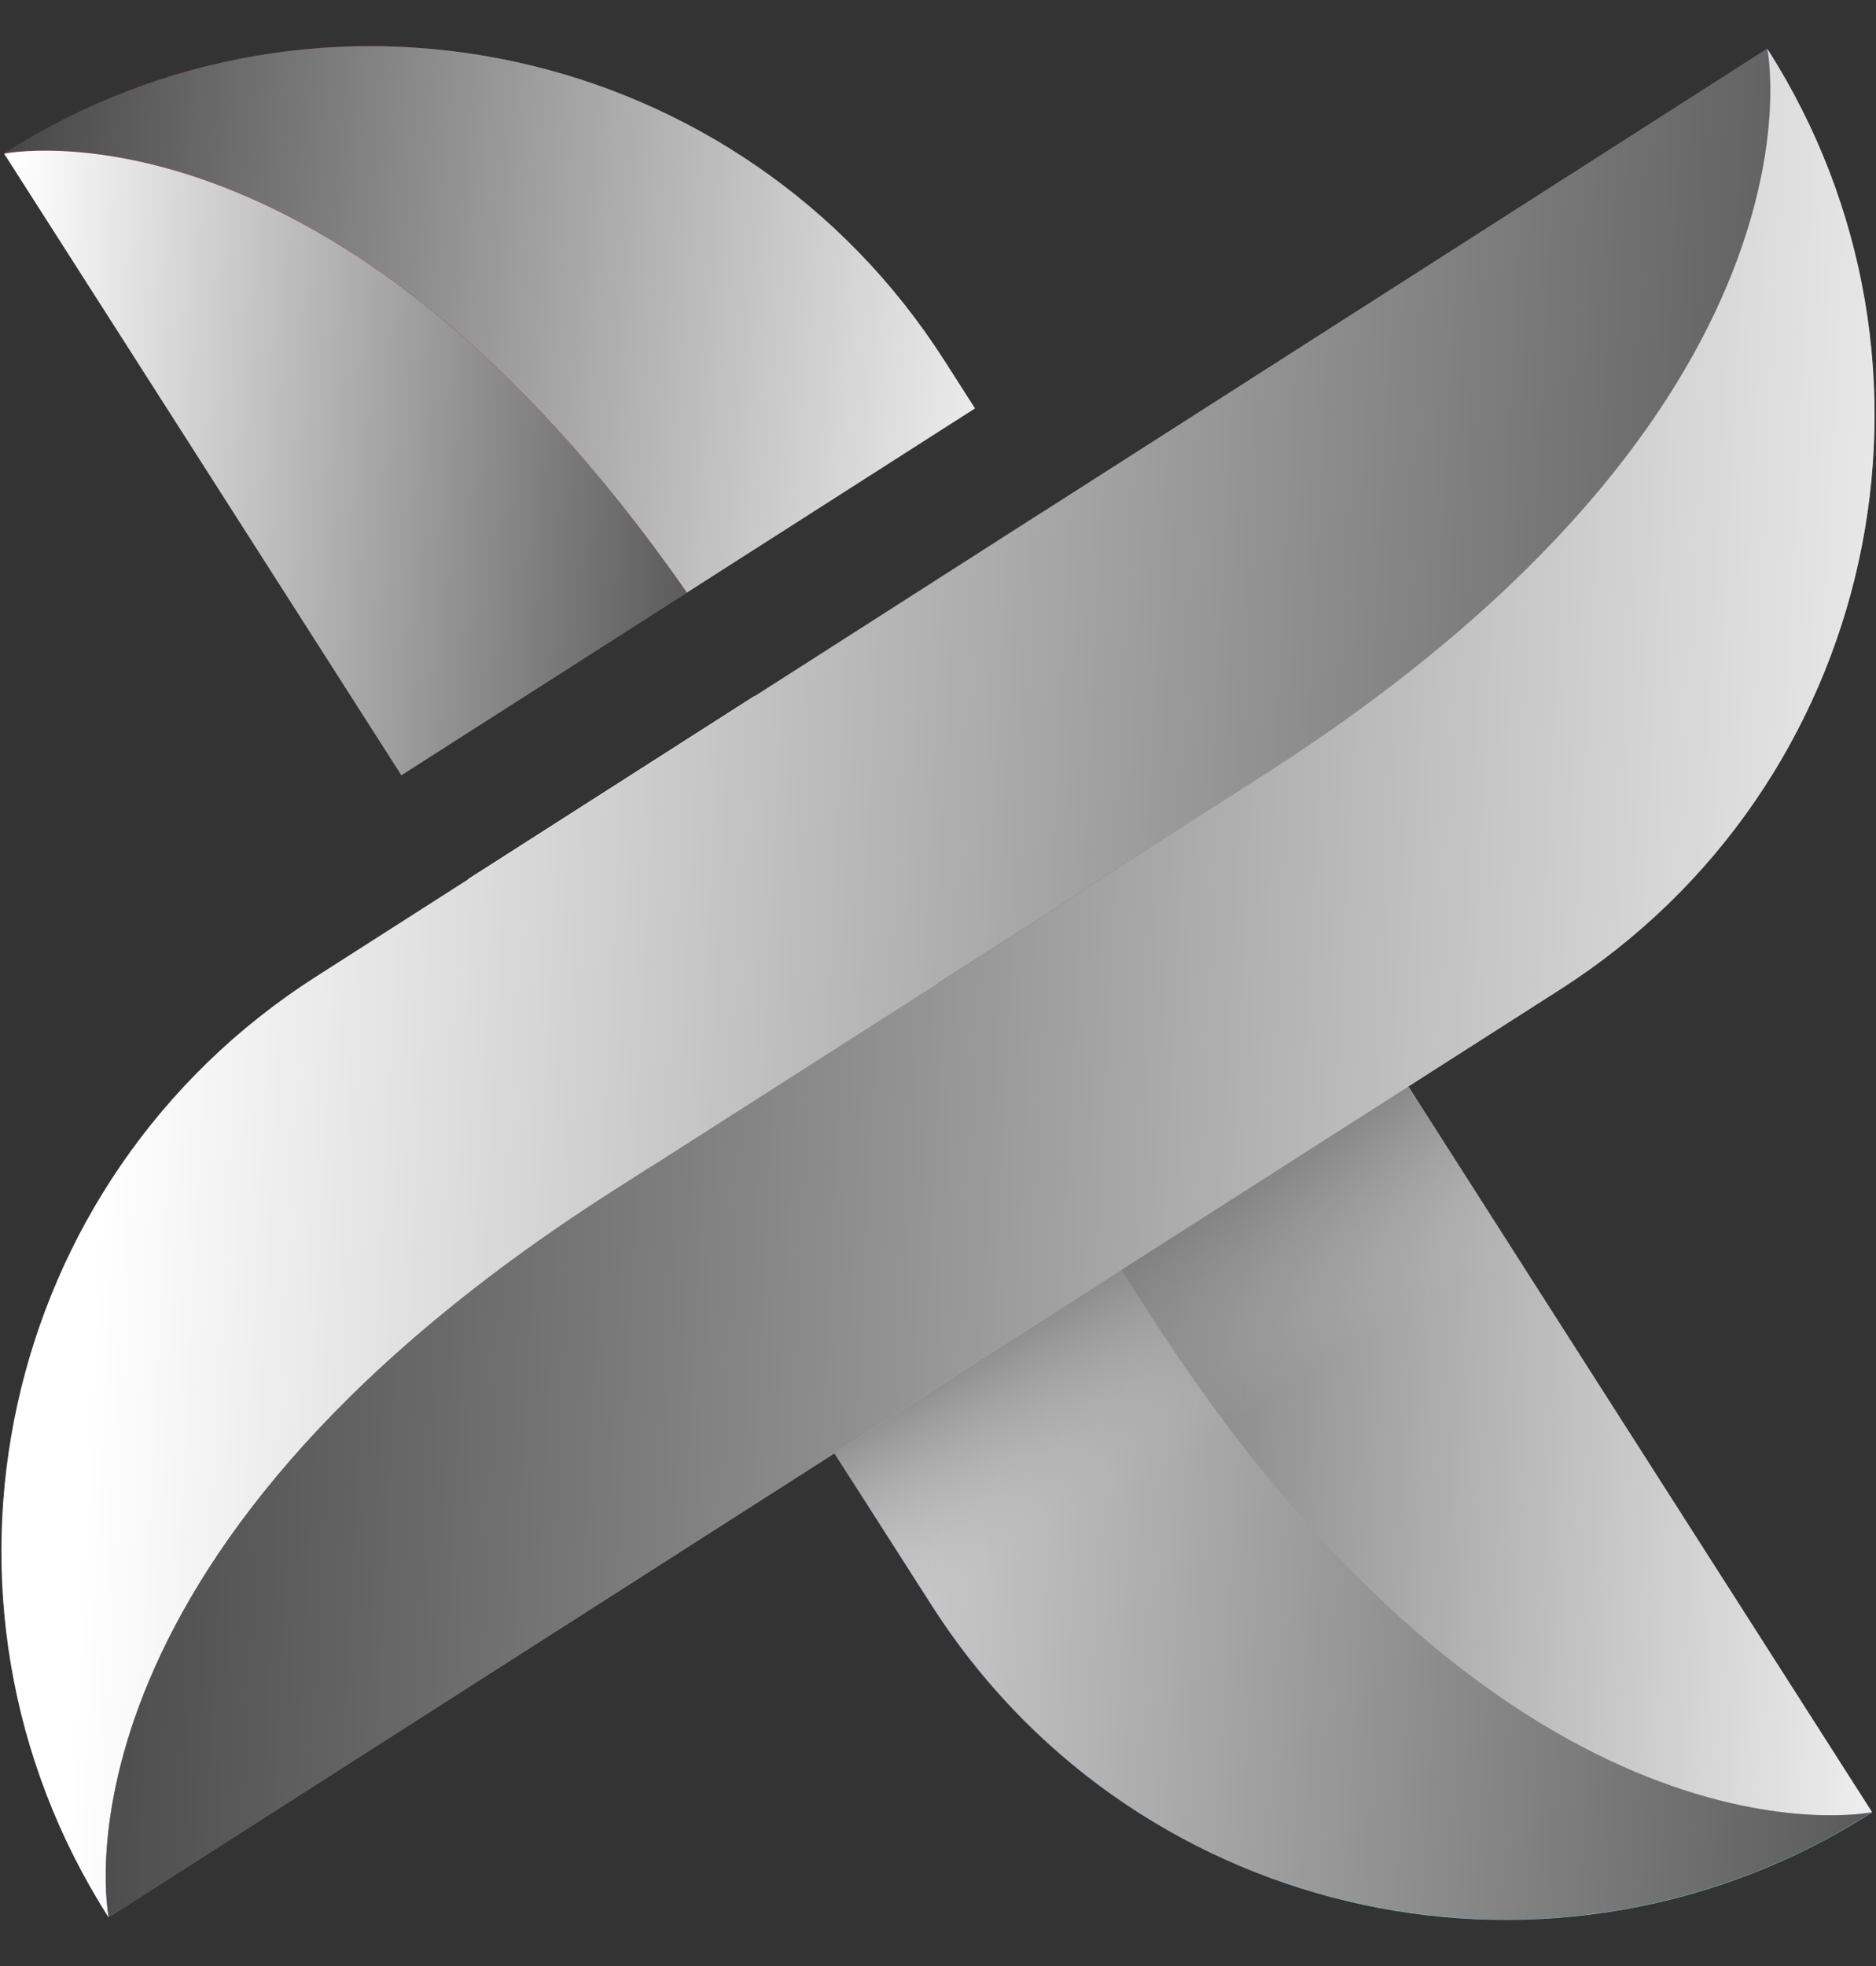 <svg width="21" height="22" viewBox="0 0 21 22" fill="none" xmlns="http://www.w3.org/2000/svg">
<rect x="0" y="0" width="21" height="22" fill="#333333" stroke="none"/>
<path d="M7.689 6.631L10.914 4.57L10.571 4.034C8.304 0.488 3.592 -0.55 0.046 1.717L4.493 8.674L7.689 6.631Z" fill="url(#paint0_linear_101_24387)"/>
<path d="M17.465 11.072C21.011 8.805 22.049 4.093 19.782 0.547C19.782 0.547 19.782 0.547 19.782 0.546L3.534 10.931C-0.012 13.197 -1.05 17.909 1.216 21.455L9.34 16.263L10.429 17.966C10.432 17.971 10.436 17.977 10.44 17.983L10.492 18.063L10.492 18.063C12.782 21.531 17.439 22.529 20.953 20.283C20.953 20.283 20.953 20.283 20.954 20.283L15.762 12.159L17.465 11.072Z" fill="url(#paint1_linear_101_24387)"/>
<path d="M11.66 5.734L8.45 7.786L12.836 14.649C16.957 21.098 20.955 20.28 20.956 20.279C20.956 20.279 20.956 20.279 20.957 20.279L11.66 5.734Z" fill="url(#paint2_linear_101_24387)"/>
<path d="M7.689 6.631L10.914 4.57L10.571 4.034C8.304 0.488 3.592 -0.55 0.046 1.717C0.046 1.717 3.741 0.961 7.689 6.631Z" fill="url(#paint3_linear_101_24387)"/>
<path d="M0.046 1.719L4.493 8.675L7.689 6.633C3.741 0.963 0.046 1.719 0.046 1.719Z" fill="url(#paint4_linear_101_24387)"/>
<path d="M12.834 14.649L8.448 7.786L5.238 9.838L10.43 17.962C12.697 21.508 17.409 22.546 20.955 20.279C20.953 20.28 16.956 21.098 12.834 14.649Z" fill="url(#paint5_linear_101_24387)"/>
<path d="M16.913 13.958L10.493 18.062L9.342 16.262L15.763 12.158L16.913 13.958Z" fill="url(#paint6_linear_101_24387)"/>
<path d="M1.216 21.456C1.216 21.456 0.397 17.458 6.847 13.336L14.152 8.667C20.601 4.546 19.783 0.548 19.782 0.547C19.782 0.547 19.782 0.547 19.782 0.546L3.534 10.931C-0.012 13.197 -1.05 17.91 1.216 21.456Z" fill="url(#paint7_linear_101_24387)"/>
<path d="M14.153 8.667L6.849 13.335C0.399 17.457 1.218 21.455 1.218 21.455L17.466 11.071C21.013 8.804 22.05 4.093 19.784 0.546C19.785 0.548 20.602 4.545 14.153 8.667Z" fill="url(#paint8_linear_101_24387)"/>
<defs>
<linearGradient id="paint0_linear_101_24387" x1="22.169" y1="20.864" x2="2.18" y2="0.875" gradientUnits="userSpaceOnUse">
<stop offset="0.009" stop-color="#73E0F2"/>
<stop offset="1" stop-color="#B40077"/>
</linearGradient>
<linearGradient id="paint1_linear_101_24387" x1="21.265" y1="21.767" x2="1.277" y2="1.779" gradientUnits="userSpaceOnUse">
<stop offset="0.009" stop-color="#73E0F2"/>
<stop offset="1" stop-color="#B40077"/>
</linearGradient>
<linearGradient id="paint2_linear_101_24387" x1="22.604" y1="13.443" x2="8.336" y2="12.796" gradientUnits="userSpaceOnUse">
<stop stop-color="white"/>
<stop offset="1" stop-color="#484848"/>
</linearGradient>
<linearGradient id="paint3_linear_101_24387" x1="12.345" y1="3.749" x2="0.031" y2="2.594" gradientUnits="userSpaceOnUse">
<stop stop-color="white"/>
<stop offset="1" stop-color="#484848"/>
</linearGradient>
<linearGradient id="paint4_linear_101_24387" x1="8.695" y1="5.381" x2="-0.012" y2="4.878" gradientUnits="userSpaceOnUse">
<stop stop-color="#484848"/>
<stop offset="1" stop-color="white"/>
</linearGradient>
<linearGradient id="paint5_linear_101_24387" x1="23.024" y1="15.026" x2="5.124" y2="13.942" gradientUnits="userSpaceOnUse">
<stop stop-color="#484848"/>
<stop offset="1" stop-color="white"/>
</linearGradient>
<linearGradient id="paint6_linear_101_24387" x1="13.691" y1="15.995" x2="12.212" y2="13.682" gradientUnits="userSpaceOnUse">
<stop stop-color="#BBBBBB" stop-opacity="0"/>
<stop offset="1" stop-color="#707070"/>
</linearGradient>
<linearGradient id="paint7_linear_101_24387" x1="22.423" y1="11.602" x2="-0.153" y2="10.473" gradientUnits="userSpaceOnUse">
<stop stop-color="#484848"/>
<stop offset="0.938" stop-color="white"/>
</linearGradient>
<linearGradient id="paint8_linear_101_24387" x1="23.591" y1="11.602" x2="1.015" y2="10.473" gradientUnits="userSpaceOnUse">
<stop stop-color="white"/>
<stop offset="1" stop-color="#484848"/>
</linearGradient>
</defs>
</svg>
